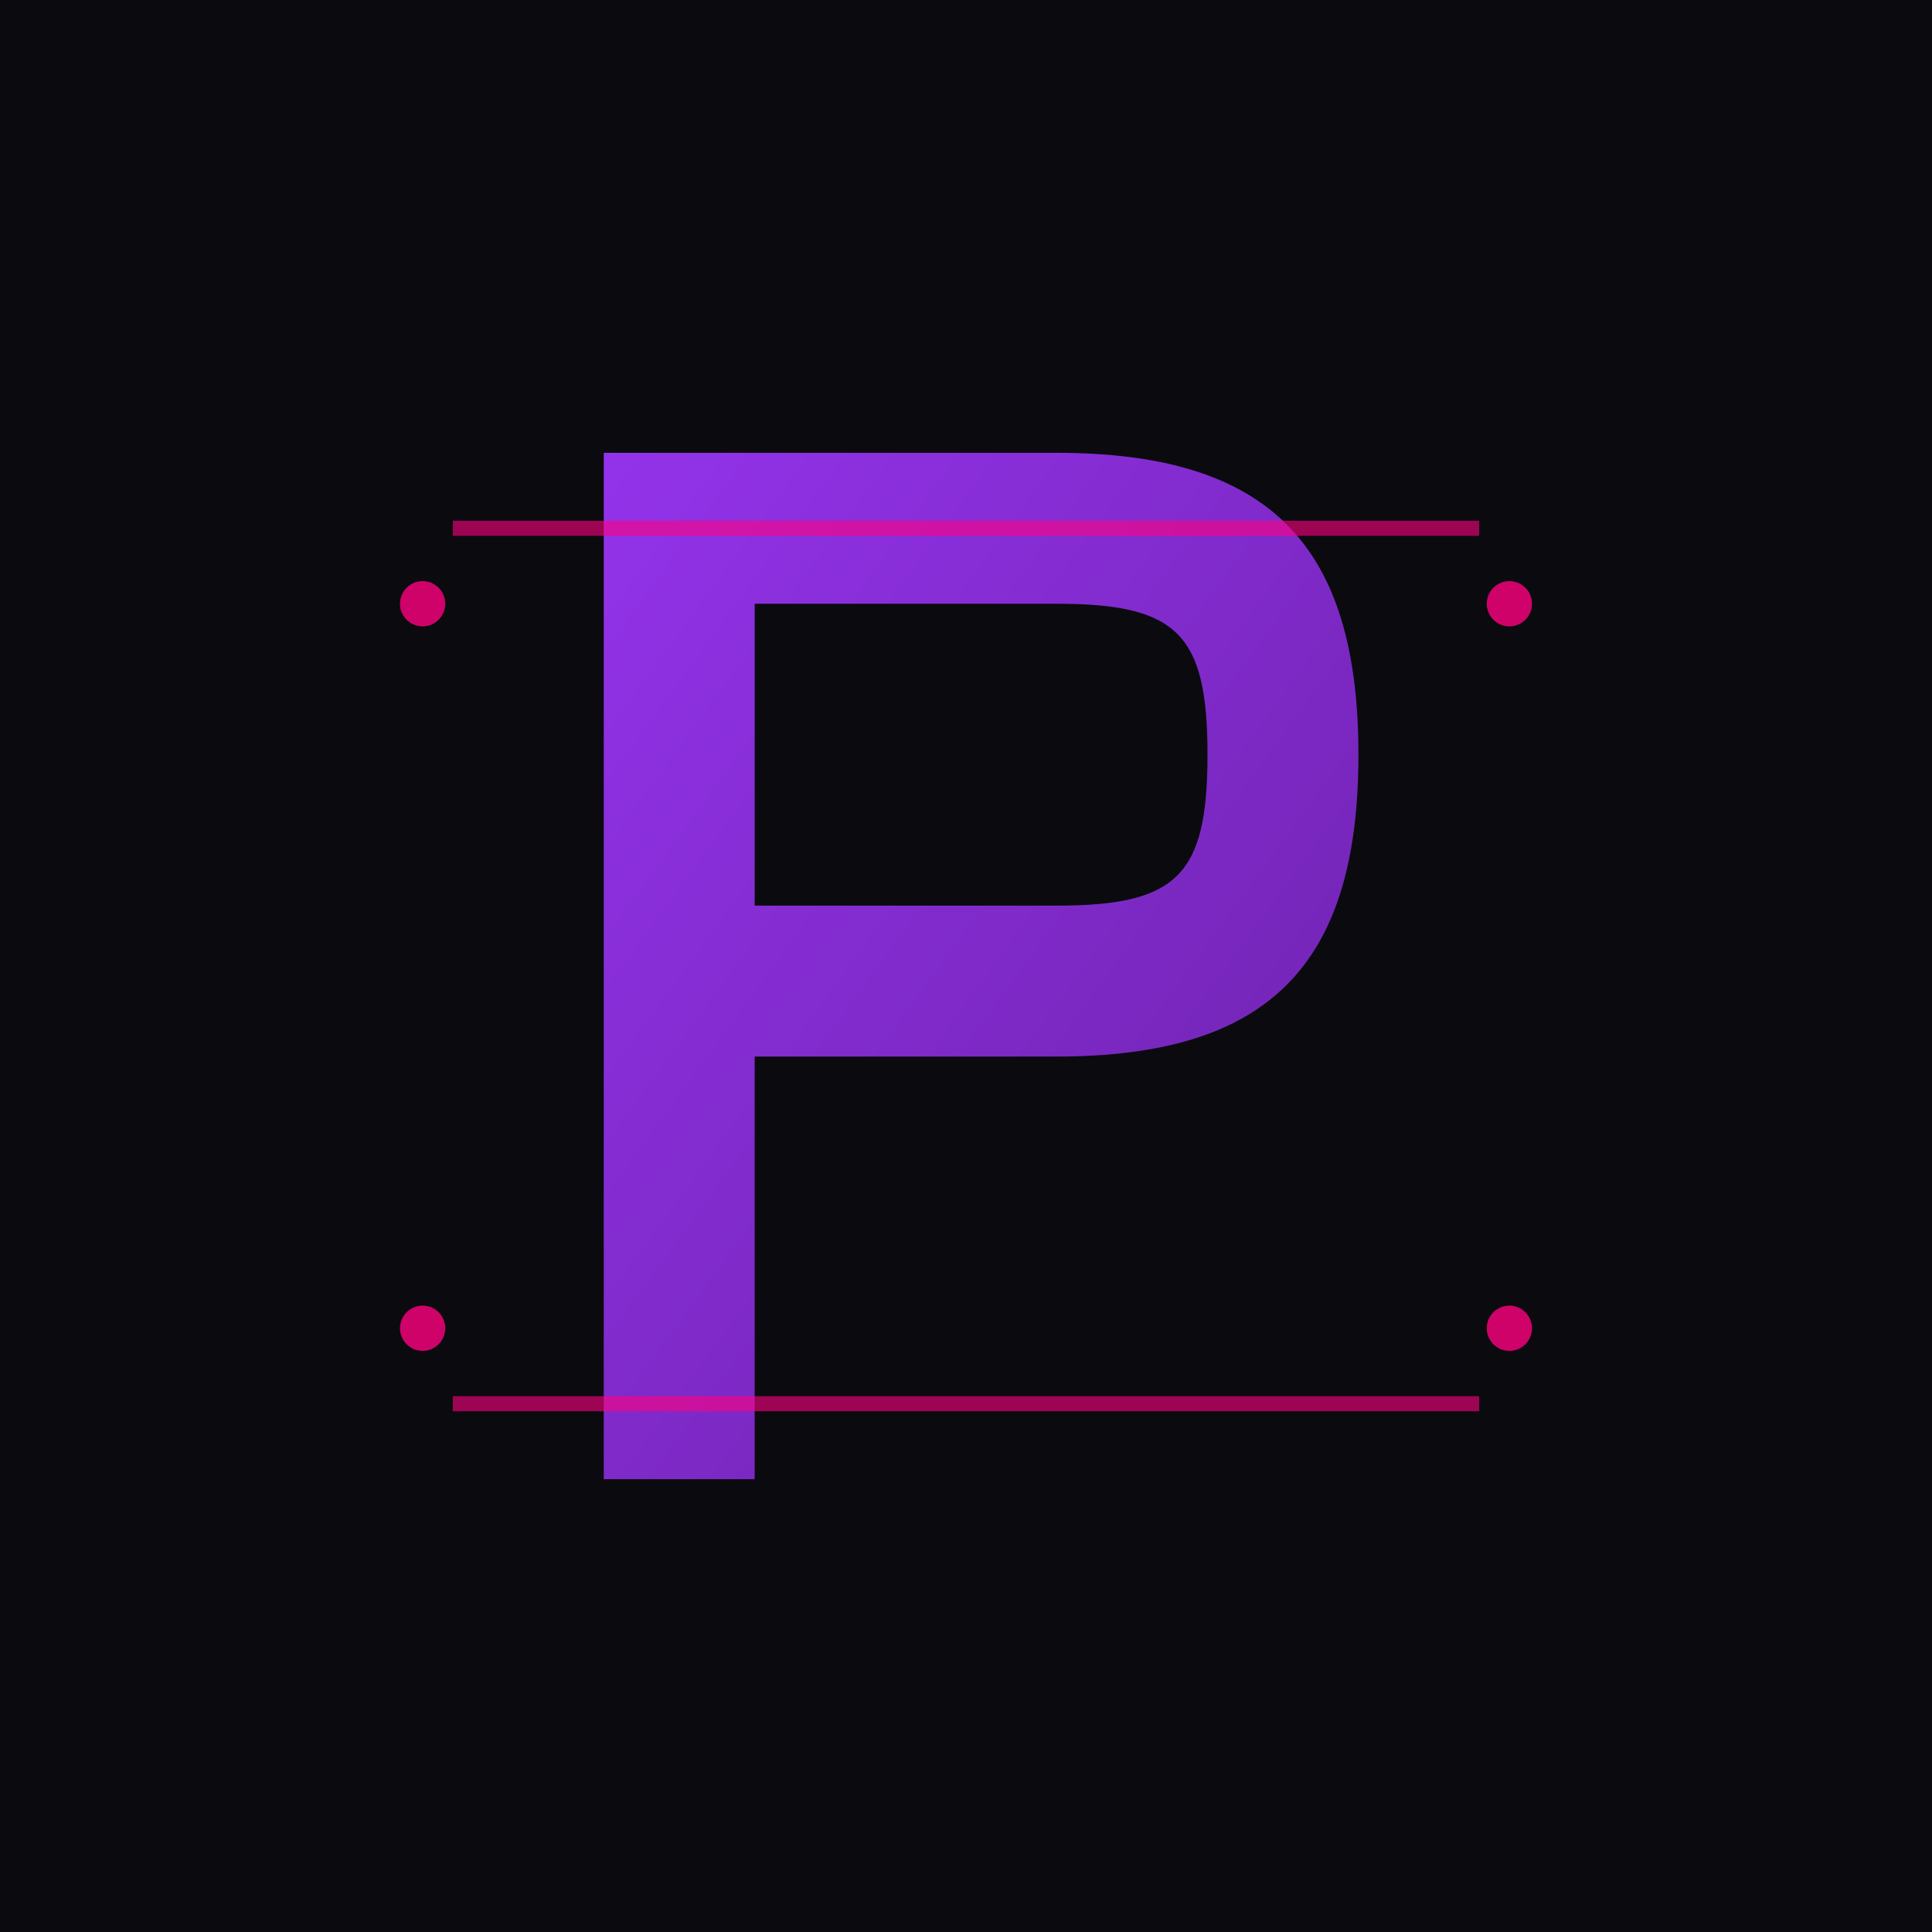 <svg xmlns="http://www.w3.org/2000/svg" viewBox="0 0 256 256">
  <defs>
    <linearGradient id="purpleGrad" x1="0%" y1="0%" x2="100%" y2="100%">
      <stop offset="0%" style="stop-color:#9333ea;stop-opacity:1" />
      <stop offset="100%" style="stop-color:#6b21a8;stop-opacity:1" />
    </linearGradient>
  </defs>
  <rect width="256" height="256" fill="#0a0a0f"/>
  <path d="M80 60 L80 196 L100 196 L100 140 L140 140 C168 140 180 128 180 100 C180 72 168 60 140 60 Z M100 80 L140 80 C156 80 160 84 160 100 C160 116 156 120 140 120 L100 120 Z" fill="url(#purpleGrad)"/>
  <line x1="60" y1="70" x2="196" y2="70" stroke="#ff0080" stroke-width="2" opacity="0.6"/>
  <line x1="60" y1="186" x2="196" y2="186" stroke="#ff0080" stroke-width="2" opacity="0.6"/>
  <circle cx="200" cy="80" r="3" fill="#ff0080" opacity="0.8"/>
  <circle cx="200" cy="176" r="3" fill="#ff0080" opacity="0.8"/>
  <circle cx="56" cy="80" r="3" fill="#ff0080" opacity="0.8"/>
  <circle cx="56" cy="176" r="3" fill="#ff0080" opacity="0.8"/>
</svg>